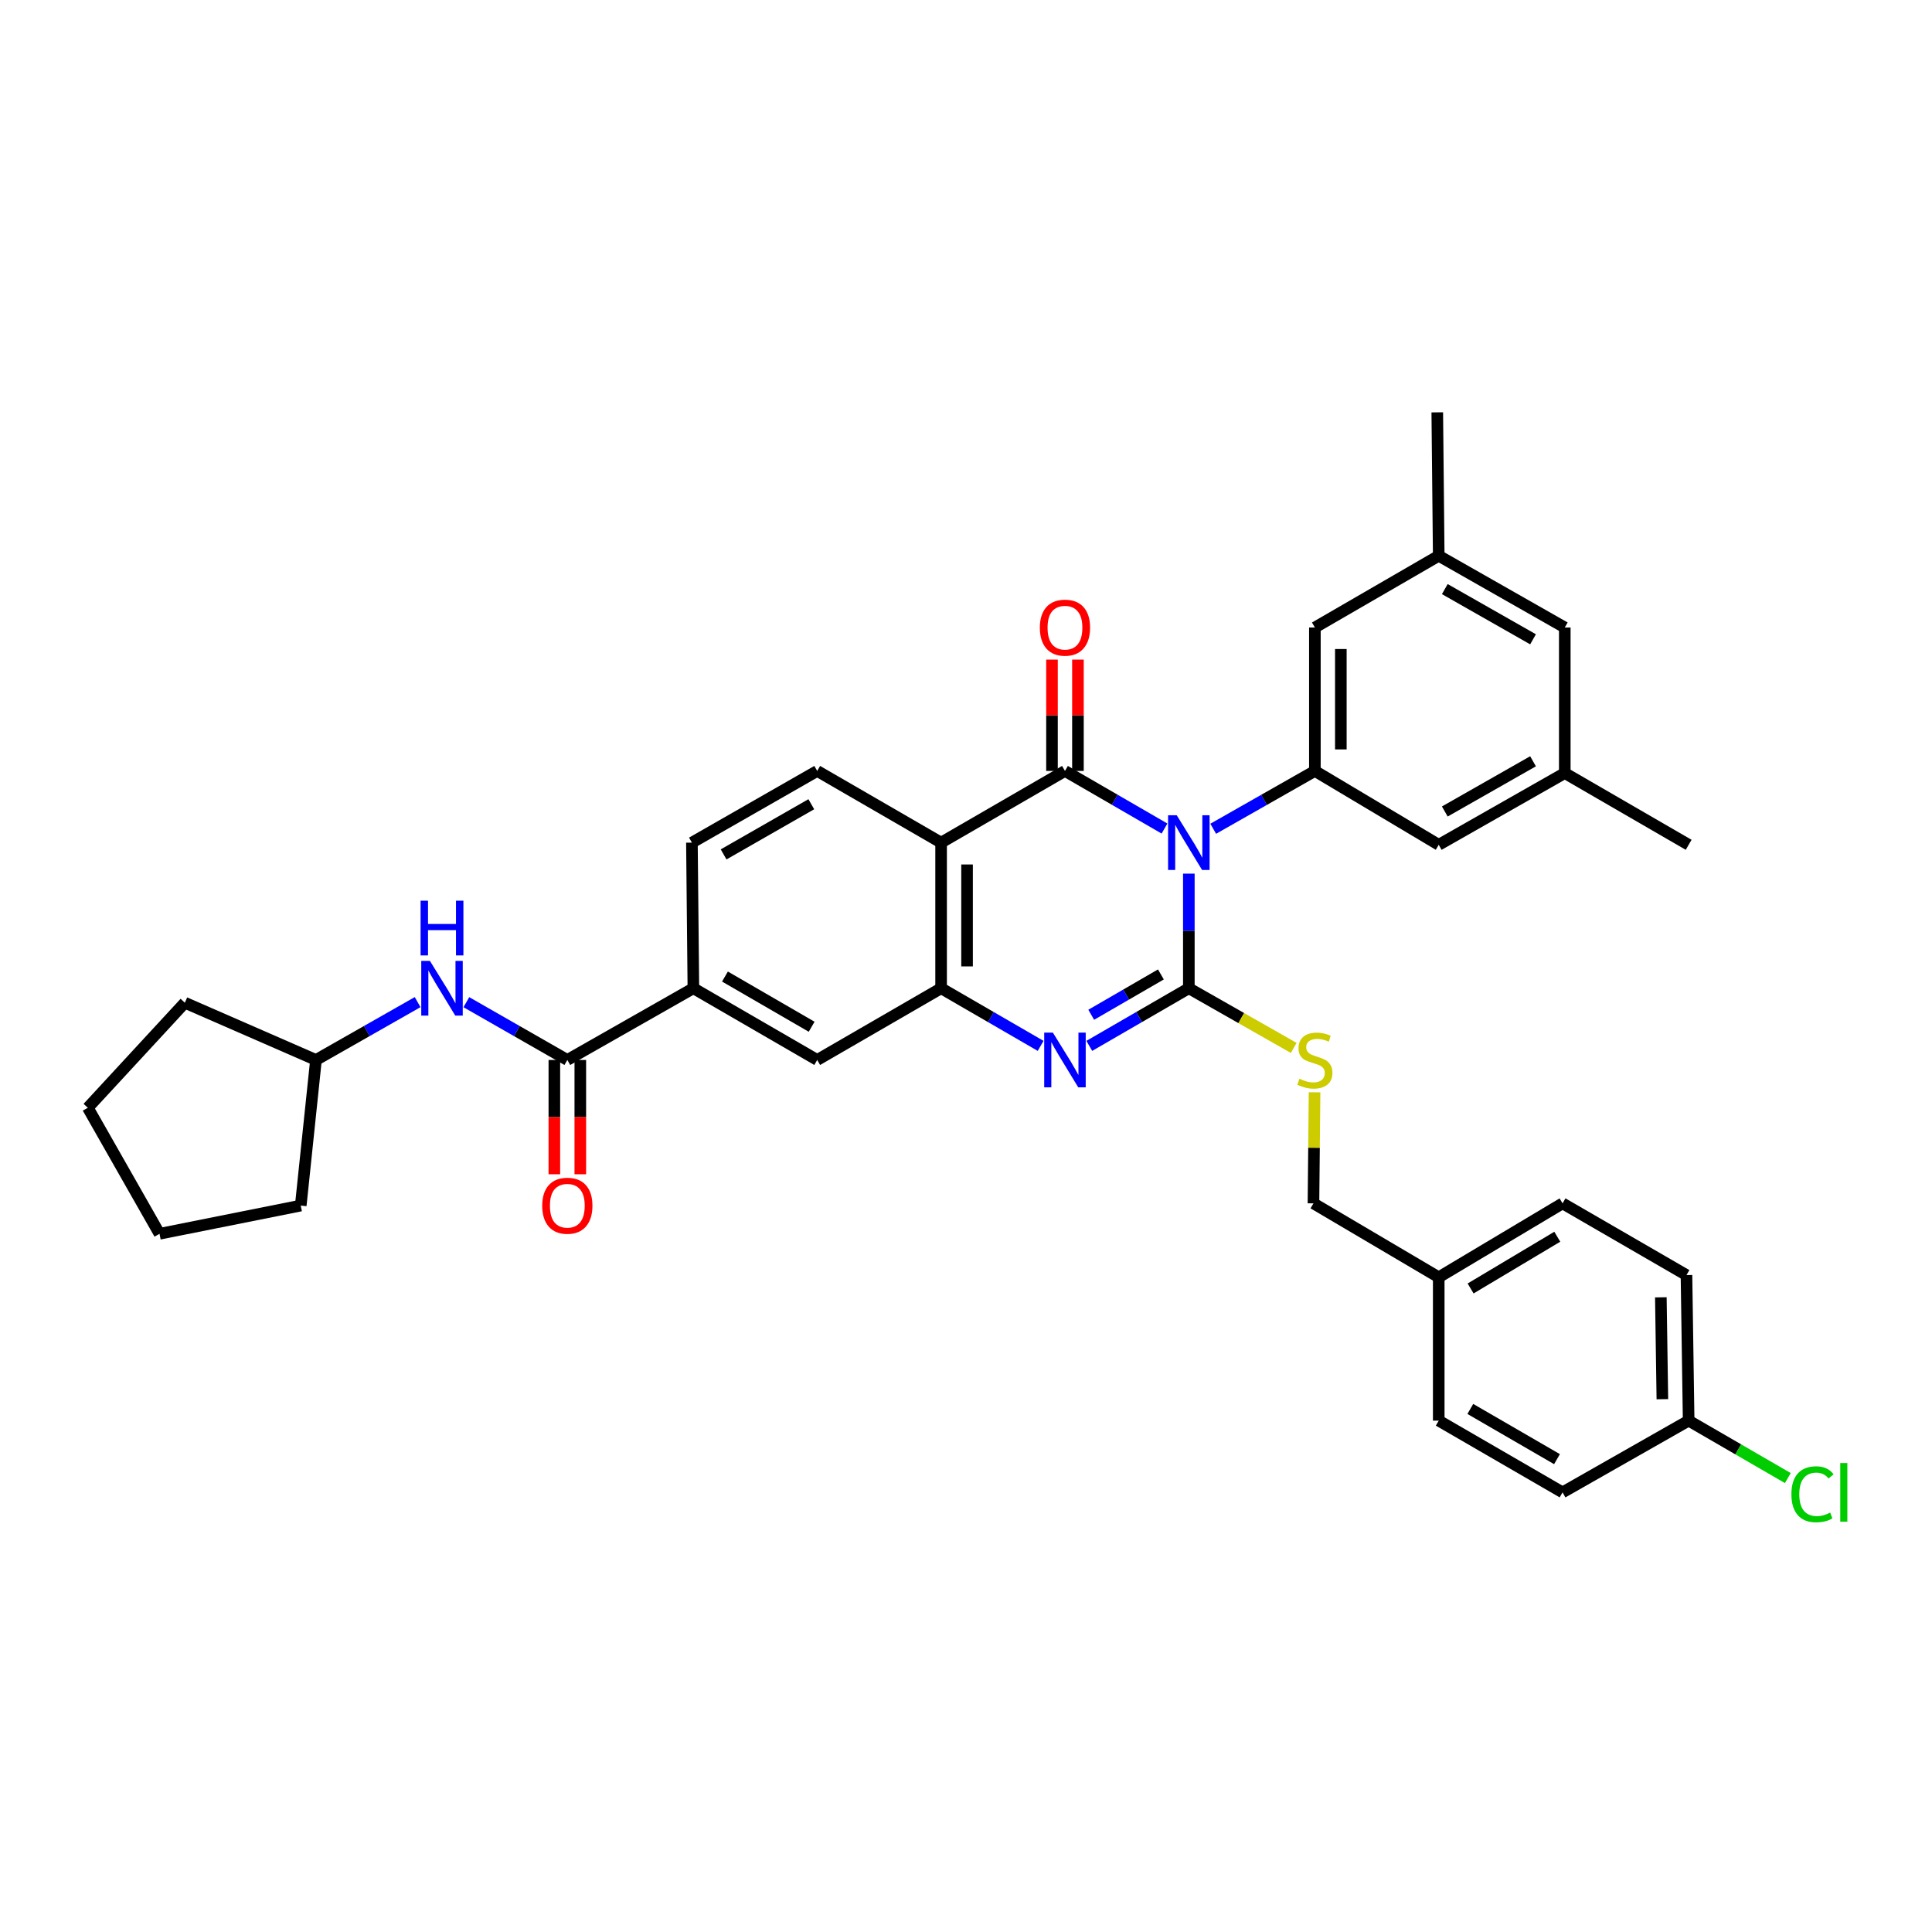 <?xml version='1.0' encoding='iso-8859-1'?>
<svg version='1.1' baseProfile='full'
              xmlns='http://www.w3.org/2000/svg'
                      xmlns:rdkit='http://www.rdkit.org/xml'
                      xmlns:xlink='http://www.w3.org/1999/xlink'
                  xml:space='preserve'
width='1000px' height='1000px' viewBox='0 0 1000 1000'>
<!-- END OF HEADER -->
<rect style='opacity:1.0;fill:#FFFFFF;stroke:none' width='1000' height='1000' x='0' y='0'> </rect>
<path class='bond-0' d='M 615.34,452.188 L 615.34,481.851' style='fill:none;fill-rule:evenodd;stroke:#0000FF;stroke-width:6px;stroke-linecap:butt;stroke-linejoin:miter;stroke-opacity:1' />
<path class='bond-0' d='M 615.34,481.851 L 615.34,511.514' style='fill:none;fill-rule:evenodd;stroke:#000000;stroke-width:6px;stroke-linecap:butt;stroke-linejoin:miter;stroke-opacity:1' />
<path class='bond-1' d='M 602.748,428.857 L 576.986,413.947' style='fill:none;fill-rule:evenodd;stroke:#0000FF;stroke-width:6px;stroke-linecap:butt;stroke-linejoin:miter;stroke-opacity:1' />
<path class='bond-1' d='M 576.986,413.947 L 551.224,399.037' style='fill:none;fill-rule:evenodd;stroke:#000000;stroke-width:6px;stroke-linecap:butt;stroke-linejoin:miter;stroke-opacity:1' />
<path class='bond-5' d='M 627.956,428.969 L 654.27,414.003' style='fill:none;fill-rule:evenodd;stroke:#0000FF;stroke-width:6px;stroke-linecap:butt;stroke-linejoin:miter;stroke-opacity:1' />
<path class='bond-5' d='M 654.27,414.003 L 680.583,399.037' style='fill:none;fill-rule:evenodd;stroke:#000000;stroke-width:6px;stroke-linecap:butt;stroke-linejoin:miter;stroke-opacity:1' />
<path class='bond-2' d='M 615.34,511.514 L 589.578,526.43' style='fill:none;fill-rule:evenodd;stroke:#000000;stroke-width:6px;stroke-linecap:butt;stroke-linejoin:miter;stroke-opacity:1' />
<path class='bond-2' d='M 589.578,526.43 L 563.816,541.345' style='fill:none;fill-rule:evenodd;stroke:#0000FF;stroke-width:6px;stroke-linecap:butt;stroke-linejoin:miter;stroke-opacity:1' />
<path class='bond-2' d='M 600.88,504.363 L 582.847,514.804' style='fill:none;fill-rule:evenodd;stroke:#000000;stroke-width:6px;stroke-linecap:butt;stroke-linejoin:miter;stroke-opacity:1' />
<path class='bond-2' d='M 582.847,514.804 L 564.814,525.245' style='fill:none;fill-rule:evenodd;stroke:#0000FF;stroke-width:6px;stroke-linecap:butt;stroke-linejoin:miter;stroke-opacity:1' />
<path class='bond-7' d='M 615.34,511.514 L 642.483,526.958' style='fill:none;fill-rule:evenodd;stroke:#000000;stroke-width:6px;stroke-linecap:butt;stroke-linejoin:miter;stroke-opacity:1' />
<path class='bond-7' d='M 642.483,526.958 L 669.626,542.402' style='fill:none;fill-rule:evenodd;stroke:#CCCC00;stroke-width:6px;stroke-linecap:butt;stroke-linejoin:miter;stroke-opacity:1' />
<path class='bond-3' d='M 551.224,399.037 L 487.116,436.144' style='fill:none;fill-rule:evenodd;stroke:#000000;stroke-width:6px;stroke-linecap:butt;stroke-linejoin:miter;stroke-opacity:1' />
<path class='bond-12' d='M 557.941,399.037 L 557.941,370.224' style='fill:none;fill-rule:evenodd;stroke:#000000;stroke-width:6px;stroke-linecap:butt;stroke-linejoin:miter;stroke-opacity:1' />
<path class='bond-12' d='M 557.941,370.224 L 557.941,341.41' style='fill:none;fill-rule:evenodd;stroke:#FF0000;stroke-width:6px;stroke-linecap:butt;stroke-linejoin:miter;stroke-opacity:1' />
<path class='bond-12' d='M 544.507,399.037 L 544.507,370.224' style='fill:none;fill-rule:evenodd;stroke:#000000;stroke-width:6px;stroke-linecap:butt;stroke-linejoin:miter;stroke-opacity:1' />
<path class='bond-12' d='M 544.507,370.224 L 544.507,341.41' style='fill:none;fill-rule:evenodd;stroke:#FF0000;stroke-width:6px;stroke-linecap:butt;stroke-linejoin:miter;stroke-opacity:1' />
<path class='bond-35' d='M 538.632,541.345 L 512.874,526.43' style='fill:none;fill-rule:evenodd;stroke:#0000FF;stroke-width:6px;stroke-linecap:butt;stroke-linejoin:miter;stroke-opacity:1' />
<path class='bond-35' d='M 512.874,526.43 L 487.116,511.514' style='fill:none;fill-rule:evenodd;stroke:#000000;stroke-width:6px;stroke-linecap:butt;stroke-linejoin:miter;stroke-opacity:1' />
<path class='bond-4' d='M 487.116,436.144 L 487.116,511.514' style='fill:none;fill-rule:evenodd;stroke:#000000;stroke-width:6px;stroke-linecap:butt;stroke-linejoin:miter;stroke-opacity:1' />
<path class='bond-4' d='M 500.549,447.45 L 500.549,500.209' style='fill:none;fill-rule:evenodd;stroke:#000000;stroke-width:6px;stroke-linecap:butt;stroke-linejoin:miter;stroke-opacity:1' />
<path class='bond-10' d='M 487.116,436.144 L 422.985,399.037' style='fill:none;fill-rule:evenodd;stroke:#000000;stroke-width:6px;stroke-linecap:butt;stroke-linejoin:miter;stroke-opacity:1' />
<path class='bond-9' d='M 487.116,511.514 L 422.985,548.636' style='fill:none;fill-rule:evenodd;stroke:#000000;stroke-width:6px;stroke-linecap:butt;stroke-linejoin:miter;stroke-opacity:1' />
<path class='bond-13' d='M 680.583,399.037 L 680.583,324.794' style='fill:none;fill-rule:evenodd;stroke:#000000;stroke-width:6px;stroke-linecap:butt;stroke-linejoin:miter;stroke-opacity:1' />
<path class='bond-13' d='M 694.016,387.901 L 694.016,335.931' style='fill:none;fill-rule:evenodd;stroke:#000000;stroke-width:6px;stroke-linecap:butt;stroke-linejoin:miter;stroke-opacity:1' />
<path class='bond-14' d='M 680.583,399.037 L 744.684,437.271' style='fill:none;fill-rule:evenodd;stroke:#000000;stroke-width:6px;stroke-linecap:butt;stroke-linejoin:miter;stroke-opacity:1' />
<path class='bond-6' d='M 293.649,548.636 L 358.892,511.514' style='fill:none;fill-rule:evenodd;stroke:#000000;stroke-width:6px;stroke-linecap:butt;stroke-linejoin:miter;stroke-opacity:1' />
<path class='bond-11' d='M 293.649,548.636 L 267.518,533.683' style='fill:none;fill-rule:evenodd;stroke:#000000;stroke-width:6px;stroke-linecap:butt;stroke-linejoin:miter;stroke-opacity:1' />
<path class='bond-11' d='M 267.518,533.683 L 241.388,518.73' style='fill:none;fill-rule:evenodd;stroke:#0000FF;stroke-width:6px;stroke-linecap:butt;stroke-linejoin:miter;stroke-opacity:1' />
<path class='bond-15' d='M 286.932,548.636 L 286.932,578.215' style='fill:none;fill-rule:evenodd;stroke:#000000;stroke-width:6px;stroke-linecap:butt;stroke-linejoin:miter;stroke-opacity:1' />
<path class='bond-15' d='M 286.932,578.215 L 286.932,607.795' style='fill:none;fill-rule:evenodd;stroke:#FF0000;stroke-width:6px;stroke-linecap:butt;stroke-linejoin:miter;stroke-opacity:1' />
<path class='bond-15' d='M 300.366,548.636 L 300.366,578.215' style='fill:none;fill-rule:evenodd;stroke:#000000;stroke-width:6px;stroke-linecap:butt;stroke-linejoin:miter;stroke-opacity:1' />
<path class='bond-15' d='M 300.366,578.215 L 300.366,607.795' style='fill:none;fill-rule:evenodd;stroke:#FF0000;stroke-width:6px;stroke-linecap:butt;stroke-linejoin:miter;stroke-opacity:1' />
<path class='bond-20' d='M 680.416,565.372 L 680.13,594.114' style='fill:none;fill-rule:evenodd;stroke:#CCCC00;stroke-width:6px;stroke-linecap:butt;stroke-linejoin:miter;stroke-opacity:1' />
<path class='bond-20' d='M 680.13,594.114 L 679.844,622.857' style='fill:none;fill-rule:evenodd;stroke:#000000;stroke-width:6px;stroke-linecap:butt;stroke-linejoin:miter;stroke-opacity:1' />
<path class='bond-8' d='M 358.892,511.514 L 358.138,436.144' style='fill:none;fill-rule:evenodd;stroke:#000000;stroke-width:6px;stroke-linecap:butt;stroke-linejoin:miter;stroke-opacity:1' />
<path class='bond-37' d='M 358.892,511.514 L 422.985,548.636' style='fill:none;fill-rule:evenodd;stroke:#000000;stroke-width:6px;stroke-linecap:butt;stroke-linejoin:miter;stroke-opacity:1' />
<path class='bond-37' d='M 375.238,505.458 L 420.104,531.443' style='fill:none;fill-rule:evenodd;stroke:#000000;stroke-width:6px;stroke-linecap:butt;stroke-linejoin:miter;stroke-opacity:1' />
<path class='bond-16' d='M 422.985,399.037 L 358.138,436.144' style='fill:none;fill-rule:evenodd;stroke:#000000;stroke-width:6px;stroke-linecap:butt;stroke-linejoin:miter;stroke-opacity:1' />
<path class='bond-16' d='M 419.93,416.263 L 374.537,442.238' style='fill:none;fill-rule:evenodd;stroke:#000000;stroke-width:6px;stroke-linecap:butt;stroke-linejoin:miter;stroke-opacity:1' />
<path class='bond-23' d='M 216.163,518.694 L 189.853,533.665' style='fill:none;fill-rule:evenodd;stroke:#0000FF;stroke-width:6px;stroke-linecap:butt;stroke-linejoin:miter;stroke-opacity:1' />
<path class='bond-23' d='M 189.853,533.665 L 163.544,548.636' style='fill:none;fill-rule:evenodd;stroke:#000000;stroke-width:6px;stroke-linecap:butt;stroke-linejoin:miter;stroke-opacity:1' />
<path class='bond-17' d='M 680.583,324.794 L 744.684,287.672' style='fill:none;fill-rule:evenodd;stroke:#000000;stroke-width:6px;stroke-linecap:butt;stroke-linejoin:miter;stroke-opacity:1' />
<path class='bond-18' d='M 744.684,437.271 L 809.926,400.142' style='fill:none;fill-rule:evenodd;stroke:#000000;stroke-width:6px;stroke-linecap:butt;stroke-linejoin:miter;stroke-opacity:1' />
<path class='bond-18' d='M 747.826,420.026 L 793.496,394.036' style='fill:none;fill-rule:evenodd;stroke:#000000;stroke-width:6px;stroke-linecap:butt;stroke-linejoin:miter;stroke-opacity:1' />
<path class='bond-29' d='M 744.684,287.672 L 743.93,213.429' style='fill:none;fill-rule:evenodd;stroke:#000000;stroke-width:6px;stroke-linecap:butt;stroke-linejoin:miter;stroke-opacity:1' />
<path class='bond-36' d='M 744.684,287.672 L 809.926,324.794' style='fill:none;fill-rule:evenodd;stroke:#000000;stroke-width:6px;stroke-linecap:butt;stroke-linejoin:miter;stroke-opacity:1' />
<path class='bond-36' d='M 747.827,304.917 L 793.497,330.902' style='fill:none;fill-rule:evenodd;stroke:#000000;stroke-width:6px;stroke-linecap:butt;stroke-linejoin:miter;stroke-opacity:1' />
<path class='bond-19' d='M 809.926,400.142 L 809.926,324.794' style='fill:none;fill-rule:evenodd;stroke:#000000;stroke-width:6px;stroke-linecap:butt;stroke-linejoin:miter;stroke-opacity:1' />
<path class='bond-30' d='M 809.926,400.142 L 874.042,437.271' style='fill:none;fill-rule:evenodd;stroke:#000000;stroke-width:6px;stroke-linecap:butt;stroke-linejoin:miter;stroke-opacity:1' />
<path class='bond-22' d='M 679.844,622.857 L 744.684,661.113' style='fill:none;fill-rule:evenodd;stroke:#000000;stroke-width:6px;stroke-linecap:butt;stroke-linejoin:miter;stroke-opacity:1' />
<path class='bond-21' d='M 874.042,735.319 L 872.915,659.986' style='fill:none;fill-rule:evenodd;stroke:#000000;stroke-width:6px;stroke-linecap:butt;stroke-linejoin:miter;stroke-opacity:1' />
<path class='bond-21' d='M 860.441,724.22 L 859.652,671.487' style='fill:none;fill-rule:evenodd;stroke:#000000;stroke-width:6px;stroke-linecap:butt;stroke-linejoin:miter;stroke-opacity:1' />
<path class='bond-24' d='M 874.042,735.319 L 899.71,750.185' style='fill:none;fill-rule:evenodd;stroke:#000000;stroke-width:6px;stroke-linecap:butt;stroke-linejoin:miter;stroke-opacity:1' />
<path class='bond-24' d='M 899.71,750.185 L 925.379,765.051' style='fill:none;fill-rule:evenodd;stroke:#00CC00;stroke-width:6px;stroke-linecap:butt;stroke-linejoin:miter;stroke-opacity:1' />
<path class='bond-38' d='M 874.042,735.319 L 808.777,772.448' style='fill:none;fill-rule:evenodd;stroke:#000000;stroke-width:6px;stroke-linecap:butt;stroke-linejoin:miter;stroke-opacity:1' />
<path class='bond-27' d='M 744.684,661.113 L 744.684,735.319' style='fill:none;fill-rule:evenodd;stroke:#000000;stroke-width:6px;stroke-linecap:butt;stroke-linejoin:miter;stroke-opacity:1' />
<path class='bond-28' d='M 744.684,661.113 L 808.777,622.857' style='fill:none;fill-rule:evenodd;stroke:#000000;stroke-width:6px;stroke-linecap:butt;stroke-linejoin:miter;stroke-opacity:1' />
<path class='bond-28' d='M 761.183,666.91 L 806.048,640.131' style='fill:none;fill-rule:evenodd;stroke:#000000;stroke-width:6px;stroke-linecap:butt;stroke-linejoin:miter;stroke-opacity:1' />
<path class='bond-31' d='M 163.544,548.636 L 155.663,623.999' style='fill:none;fill-rule:evenodd;stroke:#000000;stroke-width:6px;stroke-linecap:butt;stroke-linejoin:miter;stroke-opacity:1' />
<path class='bond-32' d='M 163.544,548.636 L 95.681,519.007' style='fill:none;fill-rule:evenodd;stroke:#000000;stroke-width:6px;stroke-linecap:butt;stroke-linejoin:miter;stroke-opacity:1' />
<path class='bond-25' d='M 808.777,772.448 L 744.684,735.319' style='fill:none;fill-rule:evenodd;stroke:#000000;stroke-width:6px;stroke-linecap:butt;stroke-linejoin:miter;stroke-opacity:1' />
<path class='bond-25' d='M 805.897,755.255 L 761.031,729.264' style='fill:none;fill-rule:evenodd;stroke:#000000;stroke-width:6px;stroke-linecap:butt;stroke-linejoin:miter;stroke-opacity:1' />
<path class='bond-26' d='M 872.915,659.986 L 808.777,622.857' style='fill:none;fill-rule:evenodd;stroke:#000000;stroke-width:6px;stroke-linecap:butt;stroke-linejoin:miter;stroke-opacity:1' />
<path class='bond-34' d='M 155.663,623.999 L 82.569,638.612' style='fill:none;fill-rule:evenodd;stroke:#000000;stroke-width:6px;stroke-linecap:butt;stroke-linejoin:miter;stroke-opacity:1' />
<path class='bond-33' d='M 95.681,519.007 L 45.455,573.376' style='fill:none;fill-rule:evenodd;stroke:#000000;stroke-width:6px;stroke-linecap:butt;stroke-linejoin:miter;stroke-opacity:1' />
<path class='bond-39' d='M 45.455,573.376 L 82.569,638.612' style='fill:none;fill-rule:evenodd;stroke:#000000;stroke-width:6px;stroke-linecap:butt;stroke-linejoin:miter;stroke-opacity:1' />
<path  class='atom-0' d='M 609.08 421.984
L 618.36 436.984
Q 619.28 438.464, 620.76 441.144
Q 622.24 443.824, 622.32 443.984
L 622.32 421.984
L 626.08 421.984
L 626.08 450.304
L 622.2 450.304
L 612.24 433.904
Q 611.08 431.984, 609.84 429.784
Q 608.64 427.584, 608.28 426.904
L 608.28 450.304
L 604.6 450.304
L 604.6 421.984
L 609.08 421.984
' fill='#0000FF'/>
<path  class='atom-3' d='M 544.964 534.476
L 554.244 549.476
Q 555.164 550.956, 556.644 553.636
Q 558.124 556.316, 558.204 556.476
L 558.204 534.476
L 561.964 534.476
L 561.964 562.796
L 558.084 562.796
L 548.124 546.396
Q 546.964 544.476, 545.724 542.276
Q 544.524 540.076, 544.164 539.396
L 544.164 562.796
L 540.484 562.796
L 540.484 534.476
L 544.964 534.476
' fill='#0000FF'/>
<path  class='atom-8' d='M 672.583 558.356
Q 672.903 558.476, 674.223 559.036
Q 675.543 559.596, 676.983 559.956
Q 678.463 560.276, 679.903 560.276
Q 682.583 560.276, 684.143 558.996
Q 685.703 557.676, 685.703 555.396
Q 685.703 553.836, 684.903 552.876
Q 684.143 551.916, 682.943 551.396
Q 681.743 550.876, 679.743 550.276
Q 677.223 549.516, 675.703 548.796
Q 674.223 548.076, 673.143 546.556
Q 672.103 545.036, 672.103 542.476
Q 672.103 538.916, 674.503 536.716
Q 676.943 534.516, 681.743 534.516
Q 685.023 534.516, 688.743 536.076
L 687.823 539.156
Q 684.423 537.756, 681.863 537.756
Q 679.103 537.756, 677.583 538.916
Q 676.063 540.036, 676.103 541.996
Q 676.103 543.516, 676.863 544.436
Q 677.663 545.356, 678.783 545.876
Q 679.943 546.396, 681.863 546.996
Q 684.423 547.796, 685.943 548.596
Q 687.463 549.396, 688.543 551.036
Q 689.663 552.636, 689.663 555.396
Q 689.663 559.316, 687.023 561.436
Q 684.423 563.516, 680.063 563.516
Q 677.543 563.516, 675.623 562.956
Q 673.743 562.436, 671.503 561.516
L 672.583 558.356
' fill='#CCCC00'/>
<path  class='atom-12' d='M 222.519 497.354
L 231.799 512.354
Q 232.719 513.834, 234.199 516.514
Q 235.679 519.194, 235.759 519.354
L 235.759 497.354
L 239.519 497.354
L 239.519 525.674
L 235.639 525.674
L 225.679 509.274
Q 224.519 507.354, 223.279 505.154
Q 222.079 502.954, 221.719 502.274
L 221.719 525.674
L 218.039 525.674
L 218.039 497.354
L 222.519 497.354
' fill='#0000FF'/>
<path  class='atom-12' d='M 217.699 466.202
L 221.539 466.202
L 221.539 478.242
L 236.019 478.242
L 236.019 466.202
L 239.859 466.202
L 239.859 494.522
L 236.019 494.522
L 236.019 481.442
L 221.539 481.442
L 221.539 494.522
L 217.699 494.522
L 217.699 466.202
' fill='#0000FF'/>
<path  class='atom-13' d='M 538.224 324.874
Q 538.224 318.074, 541.584 314.274
Q 544.944 310.474, 551.224 310.474
Q 557.504 310.474, 560.864 314.274
Q 564.224 318.074, 564.224 324.874
Q 564.224 331.754, 560.824 335.674
Q 557.424 339.554, 551.224 339.554
Q 544.984 339.554, 541.584 335.674
Q 538.224 331.794, 538.224 324.874
M 551.224 336.354
Q 555.544 336.354, 557.864 333.474
Q 560.224 330.554, 560.224 324.874
Q 560.224 319.314, 557.864 316.514
Q 555.544 313.674, 551.224 313.674
Q 546.904 313.674, 544.544 316.474
Q 542.224 319.274, 542.224 324.874
Q 542.224 330.594, 544.544 333.474
Q 546.904 336.354, 551.224 336.354
' fill='#FF0000'/>
<path  class='atom-16' d='M 280.649 624.079
Q 280.649 617.279, 284.009 613.479
Q 287.369 609.679, 293.649 609.679
Q 299.929 609.679, 303.289 613.479
Q 306.649 617.279, 306.649 624.079
Q 306.649 630.959, 303.249 634.879
Q 299.849 638.759, 293.649 638.759
Q 287.409 638.759, 284.009 634.879
Q 280.649 630.999, 280.649 624.079
M 293.649 635.559
Q 297.969 635.559, 300.289 632.679
Q 302.649 629.759, 302.649 624.079
Q 302.649 618.519, 300.289 615.719
Q 297.969 612.879, 293.649 612.879
Q 289.329 612.879, 286.969 615.679
Q 284.649 618.479, 284.649 624.079
Q 284.649 629.799, 286.969 632.679
Q 289.329 635.559, 293.649 635.559
' fill='#FF0000'/>
<path  class='atom-25' d='M 927.231 773.428
Q 927.231 766.388, 930.511 762.708
Q 933.831 758.988, 940.111 758.988
Q 945.951 758.988, 949.071 763.108
L 946.431 765.268
Q 944.151 762.268, 940.111 762.268
Q 935.831 762.268, 933.551 765.148
Q 931.311 767.988, 931.311 773.428
Q 931.311 779.028, 933.631 781.908
Q 935.991 784.788, 940.551 784.788
Q 943.671 784.788, 947.311 782.908
L 948.431 785.908
Q 946.951 786.868, 944.711 787.428
Q 942.471 787.988, 939.991 787.988
Q 933.831 787.988, 930.511 784.228
Q 927.231 780.468, 927.231 773.428
' fill='#00CC00'/>
<path  class='atom-25' d='M 952.511 757.268
L 956.191 757.268
L 956.191 787.628
L 952.511 787.628
L 952.511 757.268
' fill='#00CC00'/>
</svg>
